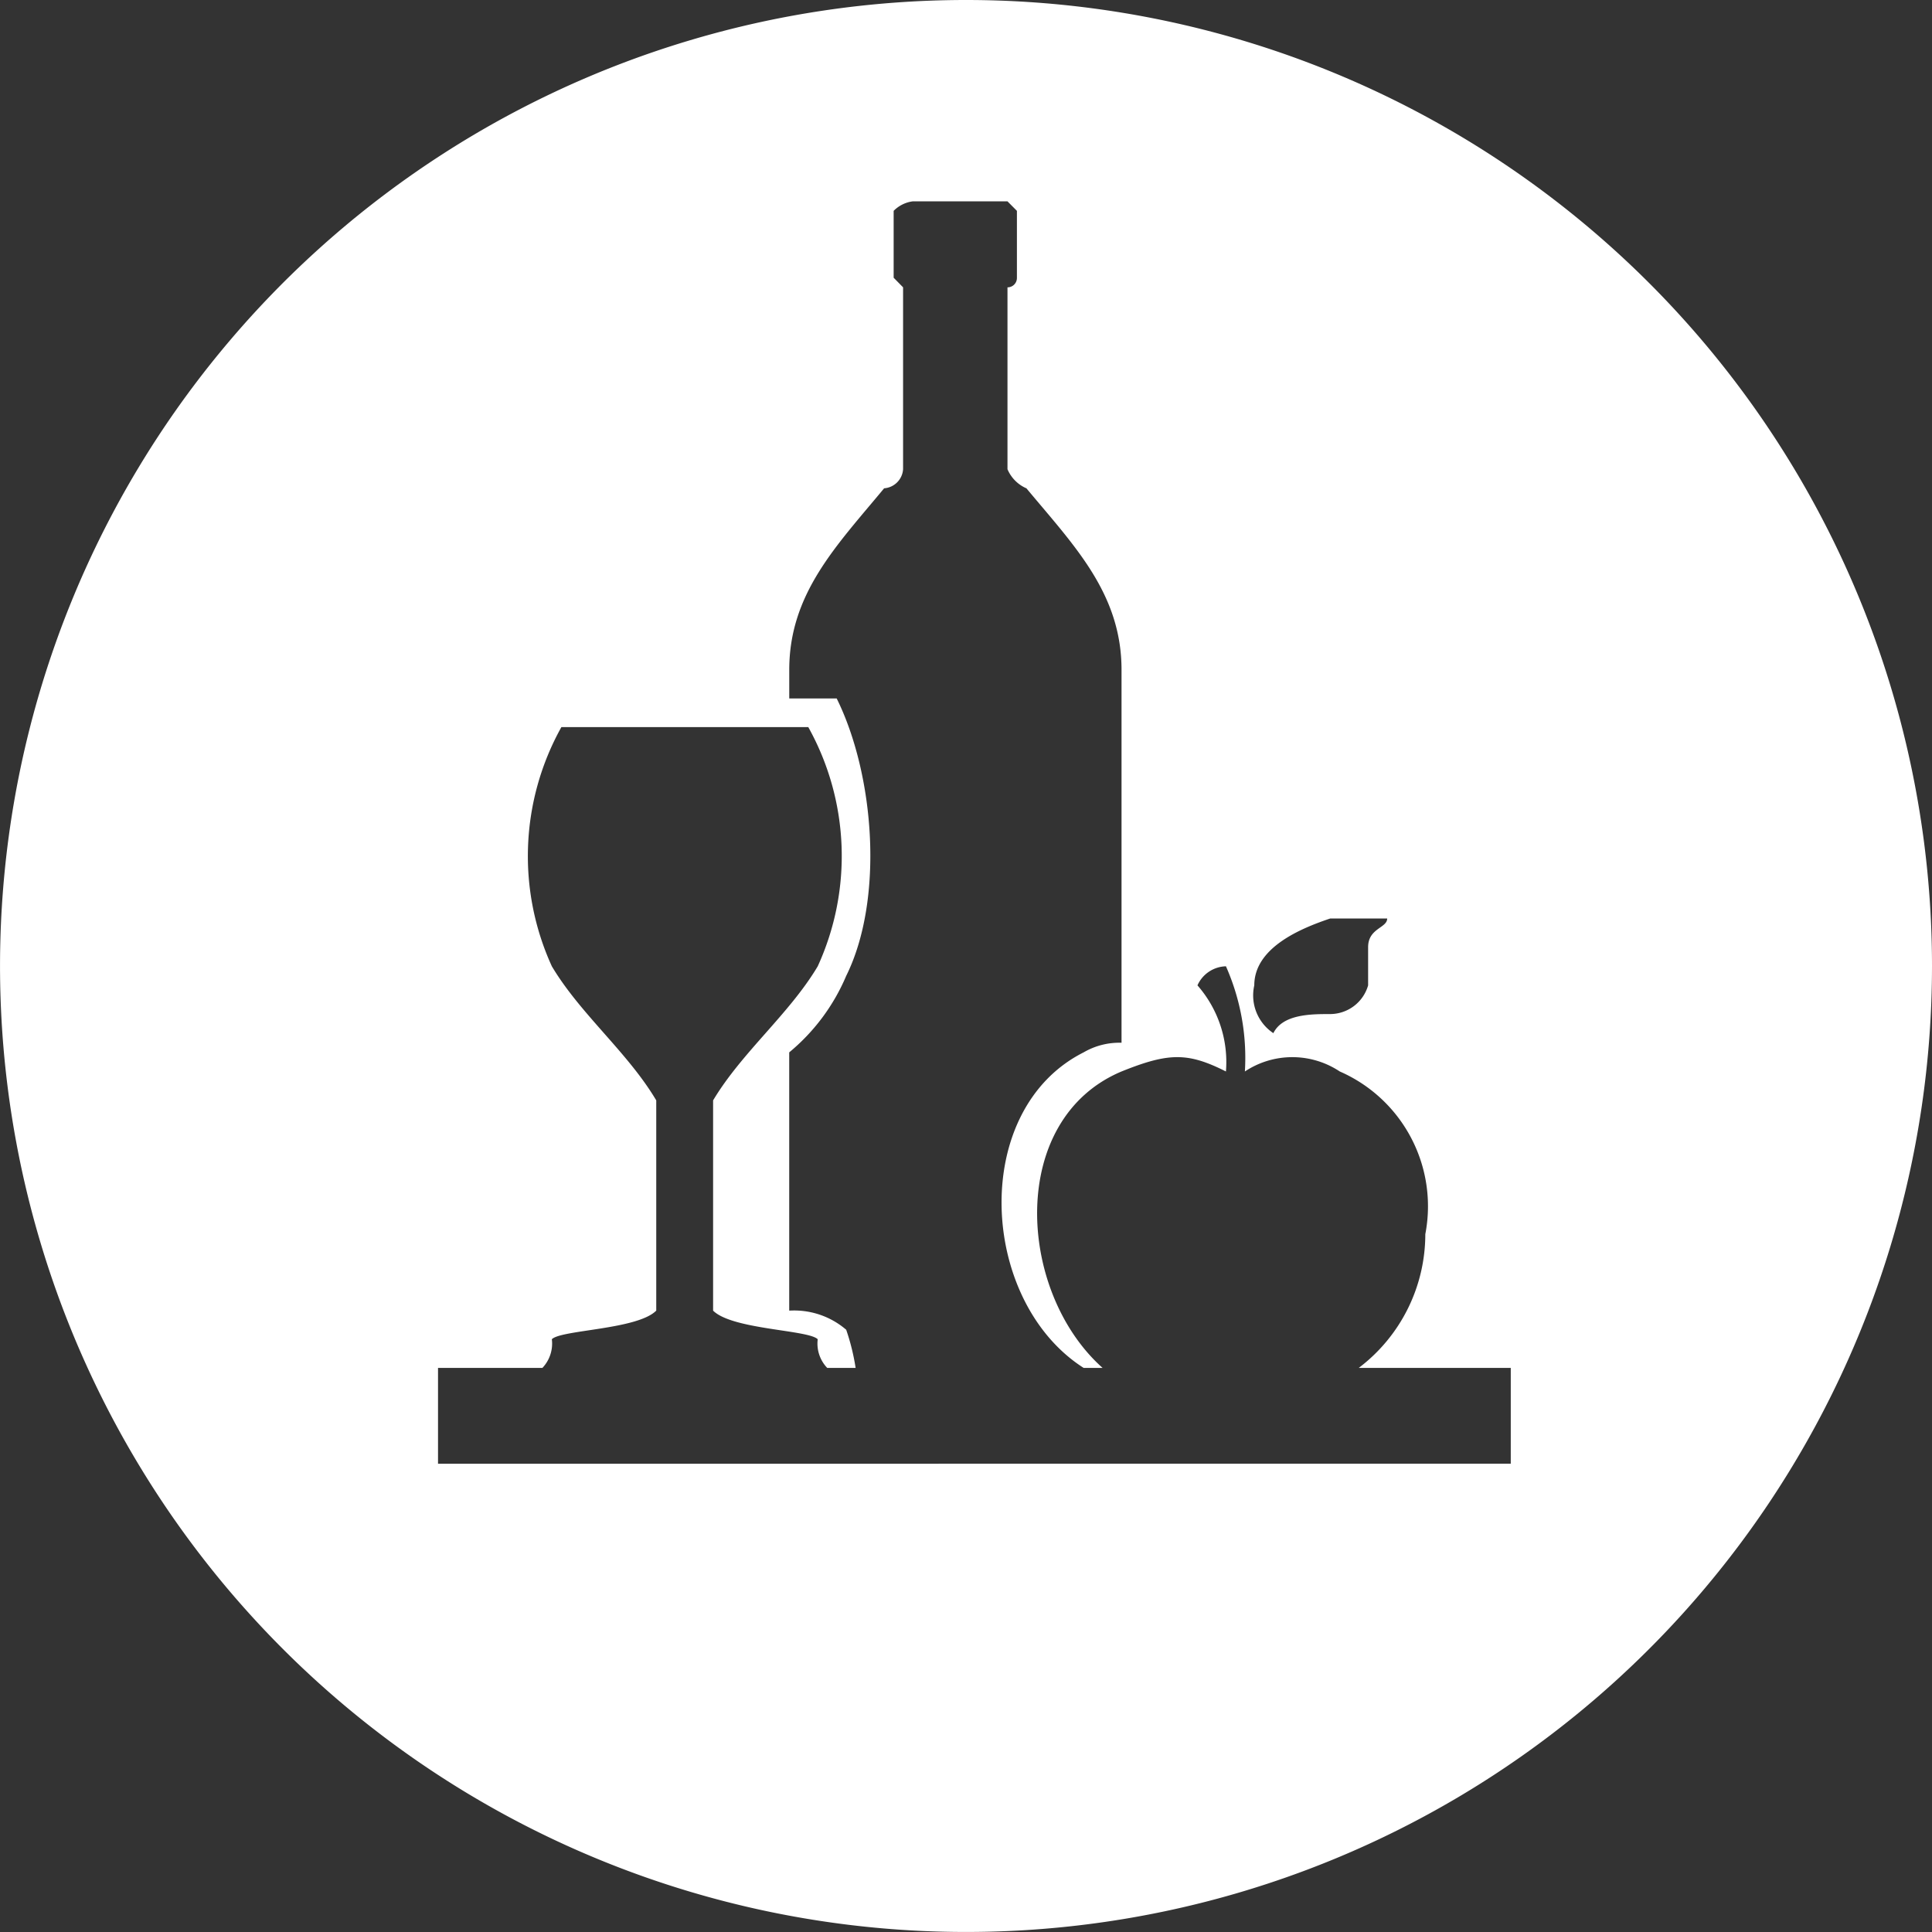 <svg id="Layer_1" data-name="Layer 1" xmlns="http://www.w3.org/2000/svg" viewBox="0 0 62.289 62.289">
  <rect x="0" y="0" width="62.289" height="62.289" fill="#333333" stroke="none"/>
  <title>3d visualisation</title>
  <path d="M31.145,0A31.144,31.144,0,1,0,62.289,31.145,31.145,31.145,0,0,0,31.145,0ZM42.887,29.613H44.724c0,0.31-.615.31-0.615,0.925v1.231a1.277,1.277,0,0,1-1.222.925c-0.611,0-1.53,0-1.833.616a1.463,1.463,0,0,1-.615-1.541C40.439,30.538,41.969,29.922,42.887,29.613Zm5.821,17.578H14.122V44.102h3.366a1.14,1.14,0,0,0,.304-0.925c0.307-.306,2.755-0.306,3.366-0.922V35.477c-0.918-1.548-2.448-2.782-3.366-4.323a8.546,8.546,0,0,1,.307-7.711h7.961a8.546,8.546,0,0,1,.304,7.711c-0.918,1.541-2.448,2.775-3.373,4.323v6.779c0.622,0.616,3.069.616,3.373,0.922a1.132,1.132,0,0,0,.307.925h0.915a7.099,7.099,0,0,0-.304-1.231,2.574,2.574,0,0,0-1.837-.616V33.929a6.471,6.471,0,0,0,1.837-2.466c1.222-2.466.918-6.469-.307-8.945H25.446V21.596c0-2.466,1.53-4.006,3.059-5.853a0.66,0.66,0,0,0,.611-0.616V9.264L28.812,8.954V6.798a1.059,1.059,0,0,1,.611-0.306h3.059l0.304,0.306V8.954a0.302,0.302,0,0,1-.304.31v5.864a1.166,1.166,0,0,0,.611.616c1.536,1.847,3.066,3.387,3.066,5.853V33.619a2.288,2.288,0,0,0-1.222.31c-3.68,1.854-3.373,8.017,0,10.173h0.611c-2.762-2.462-3.066-8.01.611-9.557,1.529-.616,2.14-0.616,3.366,0a3.748,3.748,0,0,0-.918-2.776,1.035,1.035,0,0,1,.918-0.615,7.285,7.285,0,0,1,.611,3.391,2.764,2.764,0,0,1,3.059,0,4.742,4.742,0,0,1,2.758,5.245,5.409,5.409,0,0,1-2.147,4.313h4.902v3.088Z" style="fill: #fff"/>
</svg>
